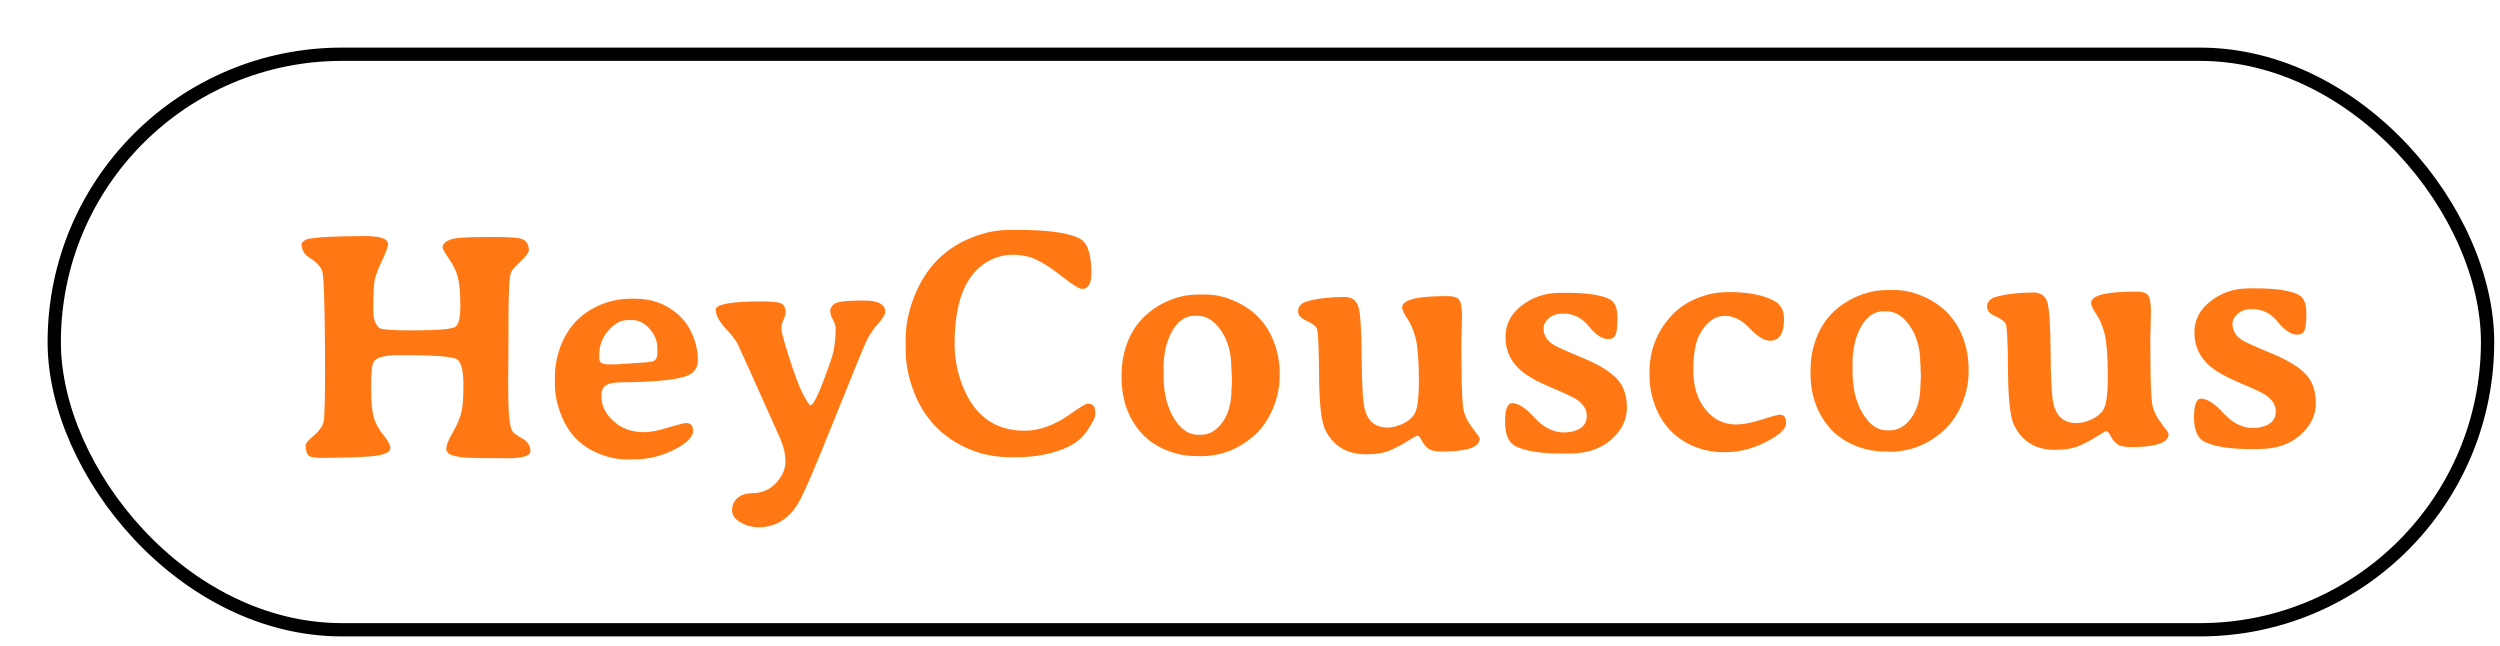 <svg width="182" height="47" viewBox="0 0 182 47" fill="none" xmlns="http://www.w3.org/2000/svg">
<g filter="url(#filter0_d_443_7846)">
<rect width="178.114" height="42.866" rx="21.433" fill="white"/>
<rect x="0.484" y="0.484" width="177.146" height="41.898" rx="20.949" stroke="black" stroke-width="0.967"/>
<path d="M25.499 22.395C24.517 22.401 23.93 22.559 23.738 22.87C23.608 23.088 23.546 23.715 23.553 24.751C23.56 25.788 23.627 26.523 23.753 26.955C23.887 27.38 24.118 27.796 24.446 28.204C24.781 28.612 24.95 28.936 24.951 29.175C24.953 29.408 24.652 29.58 24.049 29.692C23.454 29.796 22.07 29.856 19.896 29.87C19.447 29.873 19.149 29.817 19.001 29.701C18.861 29.579 18.79 29.328 18.787 28.948C18.787 28.809 18.979 28.58 19.363 28.26C19.756 27.933 19.997 27.602 20.088 27.269C20.179 26.936 20.213 25.106 20.192 21.779C20.17 18.445 20.104 16.611 19.994 16.28C19.891 15.94 19.571 15.605 19.035 15.276C18.67 15.046 18.486 14.703 18.483 14.247L18.748 14.002C19.065 13.829 20.488 13.735 23.017 13.719C24.193 13.711 24.783 13.904 24.785 14.299C24.786 14.485 24.649 14.868 24.375 15.45C24.1 16.025 23.917 16.49 23.827 16.847C23.744 17.195 23.706 17.969 23.714 19.168C23.718 19.772 23.864 20.185 24.152 20.407C24.323 20.538 25.224 20.598 26.857 20.587C28.497 20.576 29.44 20.489 29.687 20.325C29.933 20.161 30.053 19.619 30.047 18.698C30.041 17.77 29.979 17.101 29.86 16.691C29.749 16.274 29.538 15.839 29.225 15.384C28.913 14.93 28.756 14.652 28.756 14.552C28.754 14.258 29.023 14.043 29.564 13.908C29.857 13.837 30.65 13.797 31.942 13.788C33.234 13.78 34.047 13.813 34.38 13.889C34.814 13.986 35.032 14.275 35.035 14.755C35.036 14.917 34.833 15.189 34.426 15.571C34.026 15.945 33.795 16.209 33.734 16.365C33.597 16.729 33.537 18.203 33.554 20.787L33.538 23.607L33.53 24.165L33.537 25.29C33.546 26.706 33.641 27.576 33.821 27.899C33.891 28.03 34.128 28.211 34.532 28.44C34.944 28.662 35.151 28.974 35.153 29.376C35.156 29.717 34.603 29.89 33.497 29.898L32.963 29.89L31.861 29.885C30.321 29.895 29.419 29.773 29.154 29.52L29.014 29.265C29.012 28.987 29.172 28.572 29.493 28.02C29.814 27.469 30.024 26.976 30.122 26.542C30.227 26.101 30.277 25.408 30.271 24.464C30.265 23.52 30.118 22.937 29.83 22.715C29.55 22.484 28.106 22.378 25.499 22.395ZM42.542 19.835L42.205 19.838C41.718 19.841 41.252 20.099 40.806 20.613C40.368 21.118 40.152 21.723 40.157 22.427L40.158 22.613C40.16 22.899 40.319 23.041 40.636 23.039L40.752 23.062L41.576 23.056L41.634 23.044L43.572 22.916C43.688 22.892 43.765 22.88 43.803 22.879C44.198 22.877 44.394 22.671 44.391 22.261L44.389 21.878C44.385 21.359 44.197 20.889 43.823 20.465C43.449 20.042 43.022 19.832 42.542 19.835ZM40.315 25.374C40.32 26.148 40.688 26.814 41.419 27.374C41.963 27.796 42.653 28.005 43.489 27.999C43.868 27.997 44.428 27.885 45.169 27.663C45.918 27.442 46.351 27.331 46.467 27.33C46.815 27.328 46.99 27.516 46.992 27.895C46.995 28.344 46.534 28.803 45.609 29.274C44.691 29.736 43.737 29.971 42.747 29.977L42.236 29.98C42.221 29.98 42.202 29.98 42.178 29.981C41.552 29.985 40.913 29.861 40.261 29.61C38.974 29.123 38.055 28.263 37.506 27.028C37.129 26.18 36.938 25.372 36.933 24.607L36.929 24.073C36.924 23.291 37.055 22.536 37.321 21.807C37.823 20.435 38.718 19.442 40.005 18.831C40.777 18.47 41.588 18.287 42.439 18.281L42.706 18.279C43.967 18.271 45.033 18.655 45.905 19.431C46.364 19.845 46.715 20.346 46.959 20.932C47.21 21.519 47.338 22.118 47.342 22.729C47.346 23.332 47.051 23.733 46.456 23.93C45.622 24.206 44.076 24.351 41.817 24.366C41.214 24.37 40.812 24.45 40.612 24.606C40.411 24.754 40.312 25.01 40.315 25.374ZM59.395 18.415C60.447 18.408 60.975 18.679 60.978 19.228C60.98 19.43 60.804 19.725 60.45 20.114C60.105 20.495 59.821 20.919 59.6 21.384C59.386 21.842 58.598 23.77 57.235 27.167C55.88 30.557 55.015 32.563 54.64 33.184C53.935 34.334 52.98 34.912 51.773 34.92C51.316 34.923 50.879 34.806 50.459 34.569C50.04 34.34 49.829 34.047 49.827 33.691C49.825 33.335 49.954 33.036 50.216 32.795C50.485 32.561 50.84 32.443 51.281 32.44C52.001 32.435 52.587 32.184 53.04 31.686C53.493 31.195 53.718 30.676 53.715 30.126C53.711 29.577 53.572 28.994 53.297 28.377C51.374 24.072 50.349 21.796 50.224 21.549C50.099 21.303 49.802 20.926 49.335 20.418C48.875 19.91 48.644 19.463 48.641 19.076C48.639 18.689 49.717 18.489 51.875 18.475C52.572 18.471 53.051 18.51 53.315 18.593C53.586 18.669 53.723 18.896 53.726 19.276C53.727 19.415 53.673 19.597 53.567 19.822C53.468 20.039 53.419 20.256 53.42 20.473C53.421 20.682 53.616 21.396 54.003 22.616C54.39 23.836 54.724 24.712 55.006 25.244C55.288 25.776 55.464 26.041 55.533 26.041C55.781 26.04 56.284 24.926 57.044 22.701C57.264 22.057 57.371 21.298 57.365 20.424C57.364 20.223 57.297 20.011 57.164 19.787C57.039 19.563 56.976 19.367 56.974 19.196C56.973 19.018 57.061 18.848 57.238 18.684C57.415 18.513 58.014 18.424 59.035 18.417L59.395 18.415ZM75.989 16.392C75.994 17.174 75.768 17.566 75.312 17.569C75.11 17.57 74.629 17.271 73.867 16.673C73.105 16.075 72.471 15.661 71.967 15.432C71.463 15.195 70.885 15.079 70.236 15.083C70.22 15.084 70.209 15.084 70.201 15.084C69.574 15.088 68.976 15.258 68.405 15.594C66.802 16.541 66.011 18.558 66.031 21.644C66.037 22.526 66.181 23.384 66.465 24.218C67.293 26.68 68.857 27.904 71.154 27.89C71.162 27.889 71.17 27.889 71.177 27.889C72.23 27.883 73.318 27.481 74.442 26.684C75.166 26.177 75.582 25.923 75.691 25.922C76.07 25.919 76.26 26.096 76.263 26.452L76.265 26.742C76.266 26.92 76.086 27.281 75.726 27.825C75.374 28.369 74.897 28.782 74.295 29.064C73.246 29.559 72.01 29.81 70.587 29.82L70.192 29.822C69.055 29.829 68.009 29.627 67.055 29.216C65.154 28.393 63.83 27.02 63.082 25.099C62.681 24.072 62.477 23.072 62.471 22.097L62.466 21.285C62.459 20.317 62.642 19.33 63.015 18.322C63.783 16.235 65.112 14.776 67.002 13.944C67.997 13.504 68.982 13.281 69.957 13.275L70.34 13.272C72.785 13.257 74.403 13.478 75.195 13.937C75.716 14.236 75.98 15.054 75.989 16.392ZM83.703 19.522L83.483 19.523C82.817 19.528 82.274 19.907 81.854 20.66C81.441 21.413 81.238 22.312 81.245 23.356L81.249 24.006C81.256 25.182 81.507 26.174 81.999 26.984C82.492 27.793 83.079 28.195 83.759 28.191L83.98 28.189C84.576 28.185 85.092 27.88 85.529 27.274C85.974 26.66 86.193 25.846 86.186 24.833L86.208 24.589L86.216 24.101L86.216 23.974L86.203 23.846L86.201 23.602C86.185 23.432 86.176 23.309 86.176 23.231C86.169 22.202 85.92 21.326 85.428 20.602C84.936 19.878 84.361 19.518 83.703 19.522ZM83.705 17.979L84.285 17.975C84.974 17.97 85.682 18.128 86.412 18.448C87.801 19.058 88.759 20.058 89.286 21.447C89.554 22.165 89.69 22.899 89.695 23.649L89.696 23.858C89.701 24.663 89.544 25.453 89.224 26.229C88.904 27.005 88.471 27.649 87.925 28.164C86.787 29.208 85.475 29.735 83.99 29.744C83.874 29.745 83.758 29.742 83.642 29.735C82.899 29.74 82.167 29.598 81.446 29.308C80.732 29.011 80.145 28.616 79.686 28.124C78.696 27.047 78.196 25.693 78.185 24.061L78.184 23.863L78.194 23.666C78.197 22.946 78.328 22.234 78.587 21.528C79.089 20.179 80.018 19.178 81.376 18.527C82.139 18.167 82.916 17.984 83.705 17.979ZM104.256 28.452C104.26 29.079 103.376 29.398 101.604 29.41C101.078 29.413 100.718 29.342 100.524 29.196C100.329 29.05 100.169 28.858 100.044 28.619C99.919 28.372 99.813 28.249 99.728 28.25C99.651 28.25 99.416 28.379 99.023 28.637C98.63 28.887 98.21 29.11 97.762 29.307C97.323 29.503 96.743 29.604 96.023 29.608C95.304 29.613 94.692 29.462 94.187 29.156C93.69 28.85 93.296 28.404 93.006 27.817C92.724 27.231 92.576 25.905 92.563 23.84C92.549 21.774 92.495 20.645 92.401 20.452C92.315 20.259 92.066 20.071 91.655 19.888C91.244 19.705 91.037 19.478 91.035 19.208C91.033 18.836 91.264 18.587 91.727 18.46C92.445 18.262 93.338 18.16 94.406 18.153C94.916 18.15 95.25 18.368 95.408 18.808C95.566 19.248 95.651 20.477 95.664 22.497C95.677 24.516 95.751 25.788 95.886 26.313C96.069 27.039 96.462 27.47 97.067 27.605C97.222 27.643 97.38 27.661 97.543 27.66C97.821 27.659 98.107 27.602 98.4 27.492C98.879 27.319 99.237 27.065 99.475 26.731C99.72 26.389 99.838 25.522 99.829 24.129C99.82 22.737 99.744 21.755 99.601 21.183C99.458 20.611 99.258 20.133 99 19.748C98.742 19.363 98.613 19.089 98.612 18.926C98.608 18.385 99.605 18.108 101.6 18.095L101.925 18.093C102.328 18.09 102.599 18.169 102.739 18.331C102.887 18.485 102.963 18.887 102.968 19.536L102.932 21.219L102.923 21.568L102.934 23.285C102.945 24.987 102.998 26.039 103.094 26.441C103.189 26.842 103.405 27.263 103.74 27.701C104.083 28.14 104.255 28.39 104.256 28.452ZM113.753 18.341C114.102 18.54 114.279 18.964 114.283 19.614C114.287 20.264 114.244 20.693 114.152 20.903C114.061 21.112 113.88 21.218 113.609 21.22C113.176 21.223 112.705 20.912 112.199 20.289C111.699 19.666 111.071 19.356 110.312 19.361C109.879 19.364 109.536 19.478 109.282 19.704C109.028 19.93 108.902 20.179 108.904 20.45C108.907 20.914 109.134 21.299 109.584 21.606C109.802 21.751 110.496 22.068 111.668 22.555C112.847 23.035 113.69 23.536 114.196 24.059C114.71 24.574 114.97 25.28 114.976 26.178C114.981 27.075 114.603 27.859 113.842 28.529C113.08 29.2 112.1 29.539 110.901 29.547L110.286 29.551C108.785 29.56 107.658 29.39 106.905 29.039C106.378 28.794 106.111 28.208 106.105 27.28C106.099 26.352 106.27 25.886 106.618 25.884C107.059 25.881 107.607 26.237 108.261 26.953C108.923 27.668 109.638 28.023 110.403 28.018C110.868 28.015 111.258 27.916 111.574 27.72C111.897 27.517 112.058 27.206 112.055 26.789C112.052 26.363 111.825 25.985 111.375 25.656C111.134 25.479 110.482 25.17 109.419 24.729C108.364 24.279 107.61 23.843 107.159 23.42C106.482 22.79 106.14 22.015 106.134 21.094C106.128 20.166 106.518 19.397 107.303 18.789C108.088 18.172 109.007 17.861 110.059 17.854L110.372 17.852C112.028 17.841 113.155 18.004 113.753 18.341ZM126.108 26.721C126.41 26.719 126.562 26.927 126.565 27.345C126.568 27.755 126.083 28.206 125.111 28.7C124.14 29.194 123.19 29.444 122.262 29.45L121.995 29.451C121.229 29.456 120.501 29.31 119.81 29.013C118.46 28.434 117.525 27.438 117.005 26.026C116.753 25.331 116.625 24.639 116.621 23.951L116.619 23.672C116.609 22.109 117.114 20.752 118.136 19.601C118.65 19.025 119.274 18.584 120.007 18.277C120.748 17.963 121.509 17.803 122.29 17.798C123.76 17.788 124.895 18.002 125.695 18.437C126.168 18.697 126.407 19.125 126.411 19.721C126.418 20.796 126.081 21.336 125.4 21.341C124.983 21.343 124.485 21.041 123.909 20.433C123.34 19.826 122.739 19.524 122.104 19.528C121.338 19.533 120.711 20.013 120.222 20.968C119.947 21.511 119.809 22.367 119.809 23.535C119.809 23.551 119.81 23.566 119.81 23.582C119.817 24.704 120.113 25.626 120.698 26.35C121.291 27.081 122.04 27.443 122.945 27.438C123.448 27.434 124.062 27.314 124.788 27.078C125.521 26.841 125.961 26.722 126.108 26.721ZM133.858 19.197L133.638 19.198C132.972 19.203 132.429 19.581 132.009 20.334C131.596 21.088 131.393 21.986 131.399 23.031L131.404 23.681C131.411 24.857 131.661 25.849 132.154 26.658C132.647 27.468 133.234 27.87 133.914 27.866L134.135 27.864C134.731 27.86 135.247 27.555 135.684 26.949C136.129 26.335 136.348 25.521 136.341 24.508L136.363 24.264L136.371 23.776L136.37 23.648L136.358 23.521L136.356 23.277C136.34 23.107 136.331 22.983 136.331 22.906C136.324 21.877 136.075 21.001 135.583 20.276C135.091 19.552 134.516 19.193 133.858 19.197ZM133.86 17.653L134.44 17.65C135.128 17.645 135.837 17.803 136.567 18.123C137.956 18.733 138.914 19.733 139.441 21.122C139.709 21.84 139.845 22.574 139.85 23.324L139.851 23.533C139.856 24.338 139.699 25.128 139.379 25.904C139.059 26.679 138.626 27.324 138.08 27.838C136.942 28.883 135.63 29.409 134.145 29.419C134.029 29.42 133.913 29.417 133.797 29.41C133.054 29.415 132.322 29.272 131.601 28.983C130.887 28.686 130.3 28.291 129.841 27.799C128.851 26.722 128.351 25.368 128.34 23.735L128.339 23.538L128.349 23.341C128.352 22.621 128.483 21.909 128.742 21.203C129.244 19.853 130.173 18.853 131.531 18.202C132.294 17.841 133.071 17.659 133.86 17.653ZM154.411 28.127C154.415 28.754 153.531 29.073 151.759 29.084C151.233 29.088 150.873 29.017 150.679 28.871C150.484 28.725 150.324 28.533 150.199 28.294C150.074 28.047 149.968 27.924 149.883 27.924C149.806 27.925 149.571 28.054 149.178 28.312C148.785 28.562 148.365 28.785 147.917 28.982C147.478 29.178 146.898 29.278 146.178 29.283C145.459 29.288 144.847 29.137 144.342 28.831C143.845 28.524 143.451 28.078 143.161 27.492C142.879 26.906 142.731 25.58 142.718 23.515C142.704 21.449 142.65 20.32 142.556 20.127C142.47 19.934 142.221 19.746 141.81 19.563C141.399 19.38 141.192 19.153 141.19 18.882C141.188 18.511 141.419 18.262 141.882 18.135C142.6 17.937 143.493 17.835 144.561 17.828C145.071 17.824 145.405 18.043 145.563 18.483C145.721 18.923 145.806 20.152 145.819 22.171C145.832 24.191 145.906 25.463 146.041 25.988C146.224 26.714 146.617 27.145 147.222 27.28C147.377 27.318 147.535 27.336 147.698 27.335C147.976 27.333 148.262 27.277 148.555 27.167C149.034 26.994 149.392 26.74 149.63 26.406C149.875 26.064 149.993 25.197 149.984 23.804C149.975 22.411 149.899 21.429 149.756 20.858C149.613 20.286 149.413 19.808 149.155 19.423C148.897 19.037 148.768 18.764 148.767 18.601C148.763 18.06 149.76 17.782 151.755 17.769L152.08 17.767C152.483 17.765 152.754 17.844 152.894 18.006C153.042 18.16 153.118 18.561 153.123 19.211L153.087 20.894L153.078 21.242L153.089 22.96C153.1 24.662 153.153 25.714 153.249 26.115C153.344 26.517 153.56 26.937 153.895 27.376C154.238 27.815 154.41 28.065 154.411 28.127ZM163.908 18.016C164.257 18.215 164.434 18.639 164.438 19.289C164.442 19.939 164.399 20.368 164.307 20.578C164.216 20.787 164.035 20.893 163.764 20.895C163.331 20.897 162.86 20.587 162.354 19.964C161.854 19.34 161.226 19.031 160.468 19.036C160.034 19.039 159.691 19.153 159.437 19.379C159.183 19.605 159.057 19.854 159.059 20.124C159.062 20.588 159.289 20.974 159.739 21.28C159.957 21.426 160.651 21.743 161.823 22.23C163.002 22.71 163.845 23.211 164.351 23.734C164.865 24.249 165.125 24.955 165.131 25.853C165.136 26.75 164.758 27.534 163.997 28.204C163.235 28.875 162.255 29.214 161.056 29.221L160.441 29.225C158.94 29.235 157.813 29.064 157.06 28.713C156.533 28.469 156.266 27.883 156.26 26.955C156.254 26.026 156.425 25.561 156.773 25.559C157.214 25.556 157.762 25.912 158.416 26.627C159.078 27.343 159.793 27.698 160.558 27.693C161.023 27.69 161.413 27.59 161.729 27.395C162.052 27.192 162.213 26.881 162.21 26.463C162.207 26.038 161.98 25.66 161.53 25.331C161.289 25.154 160.637 24.845 159.574 24.403C158.519 23.954 157.766 23.517 157.314 23.095C156.637 22.465 156.295 21.69 156.289 20.769C156.283 19.841 156.673 19.072 157.458 18.464C158.243 17.847 159.162 17.536 160.214 17.529L160.527 17.527C162.183 17.516 163.31 17.679 163.908 18.016Z" fill="#FF7814"/>
</g>
<defs>
<filter id="filter0_d_443_7846" x="0" y="0" width="181.579" height="46.332" filterUnits="userSpaceOnUse" color-interpolation-filters="sRGB">
<feFlood flood-opacity="0" result="BackgroundImageFix"/>
<feColorMatrix in="SourceAlpha" type="matrix" values="0 0 0 0 0 0 0 0 0 0 0 0 0 0 0 0 0 0 127 0" result="hardAlpha"/>
<feOffset dx="3.465" dy="3.465"/>
<feComposite in2="hardAlpha" operator="out"/>
<feColorMatrix type="matrix" values="0 0 0 0 0 0 0 0 0 0 0 0 0 0 0 0 0 0 1 0"/>
<feBlend mode="normal" in2="BackgroundImageFix" result="effect1_dropShadow_443_7846"/>
<feBlend mode="normal" in="SourceGraphic" in2="effect1_dropShadow_443_7846" result="shape"/>
</filter>
</defs>
</svg>
